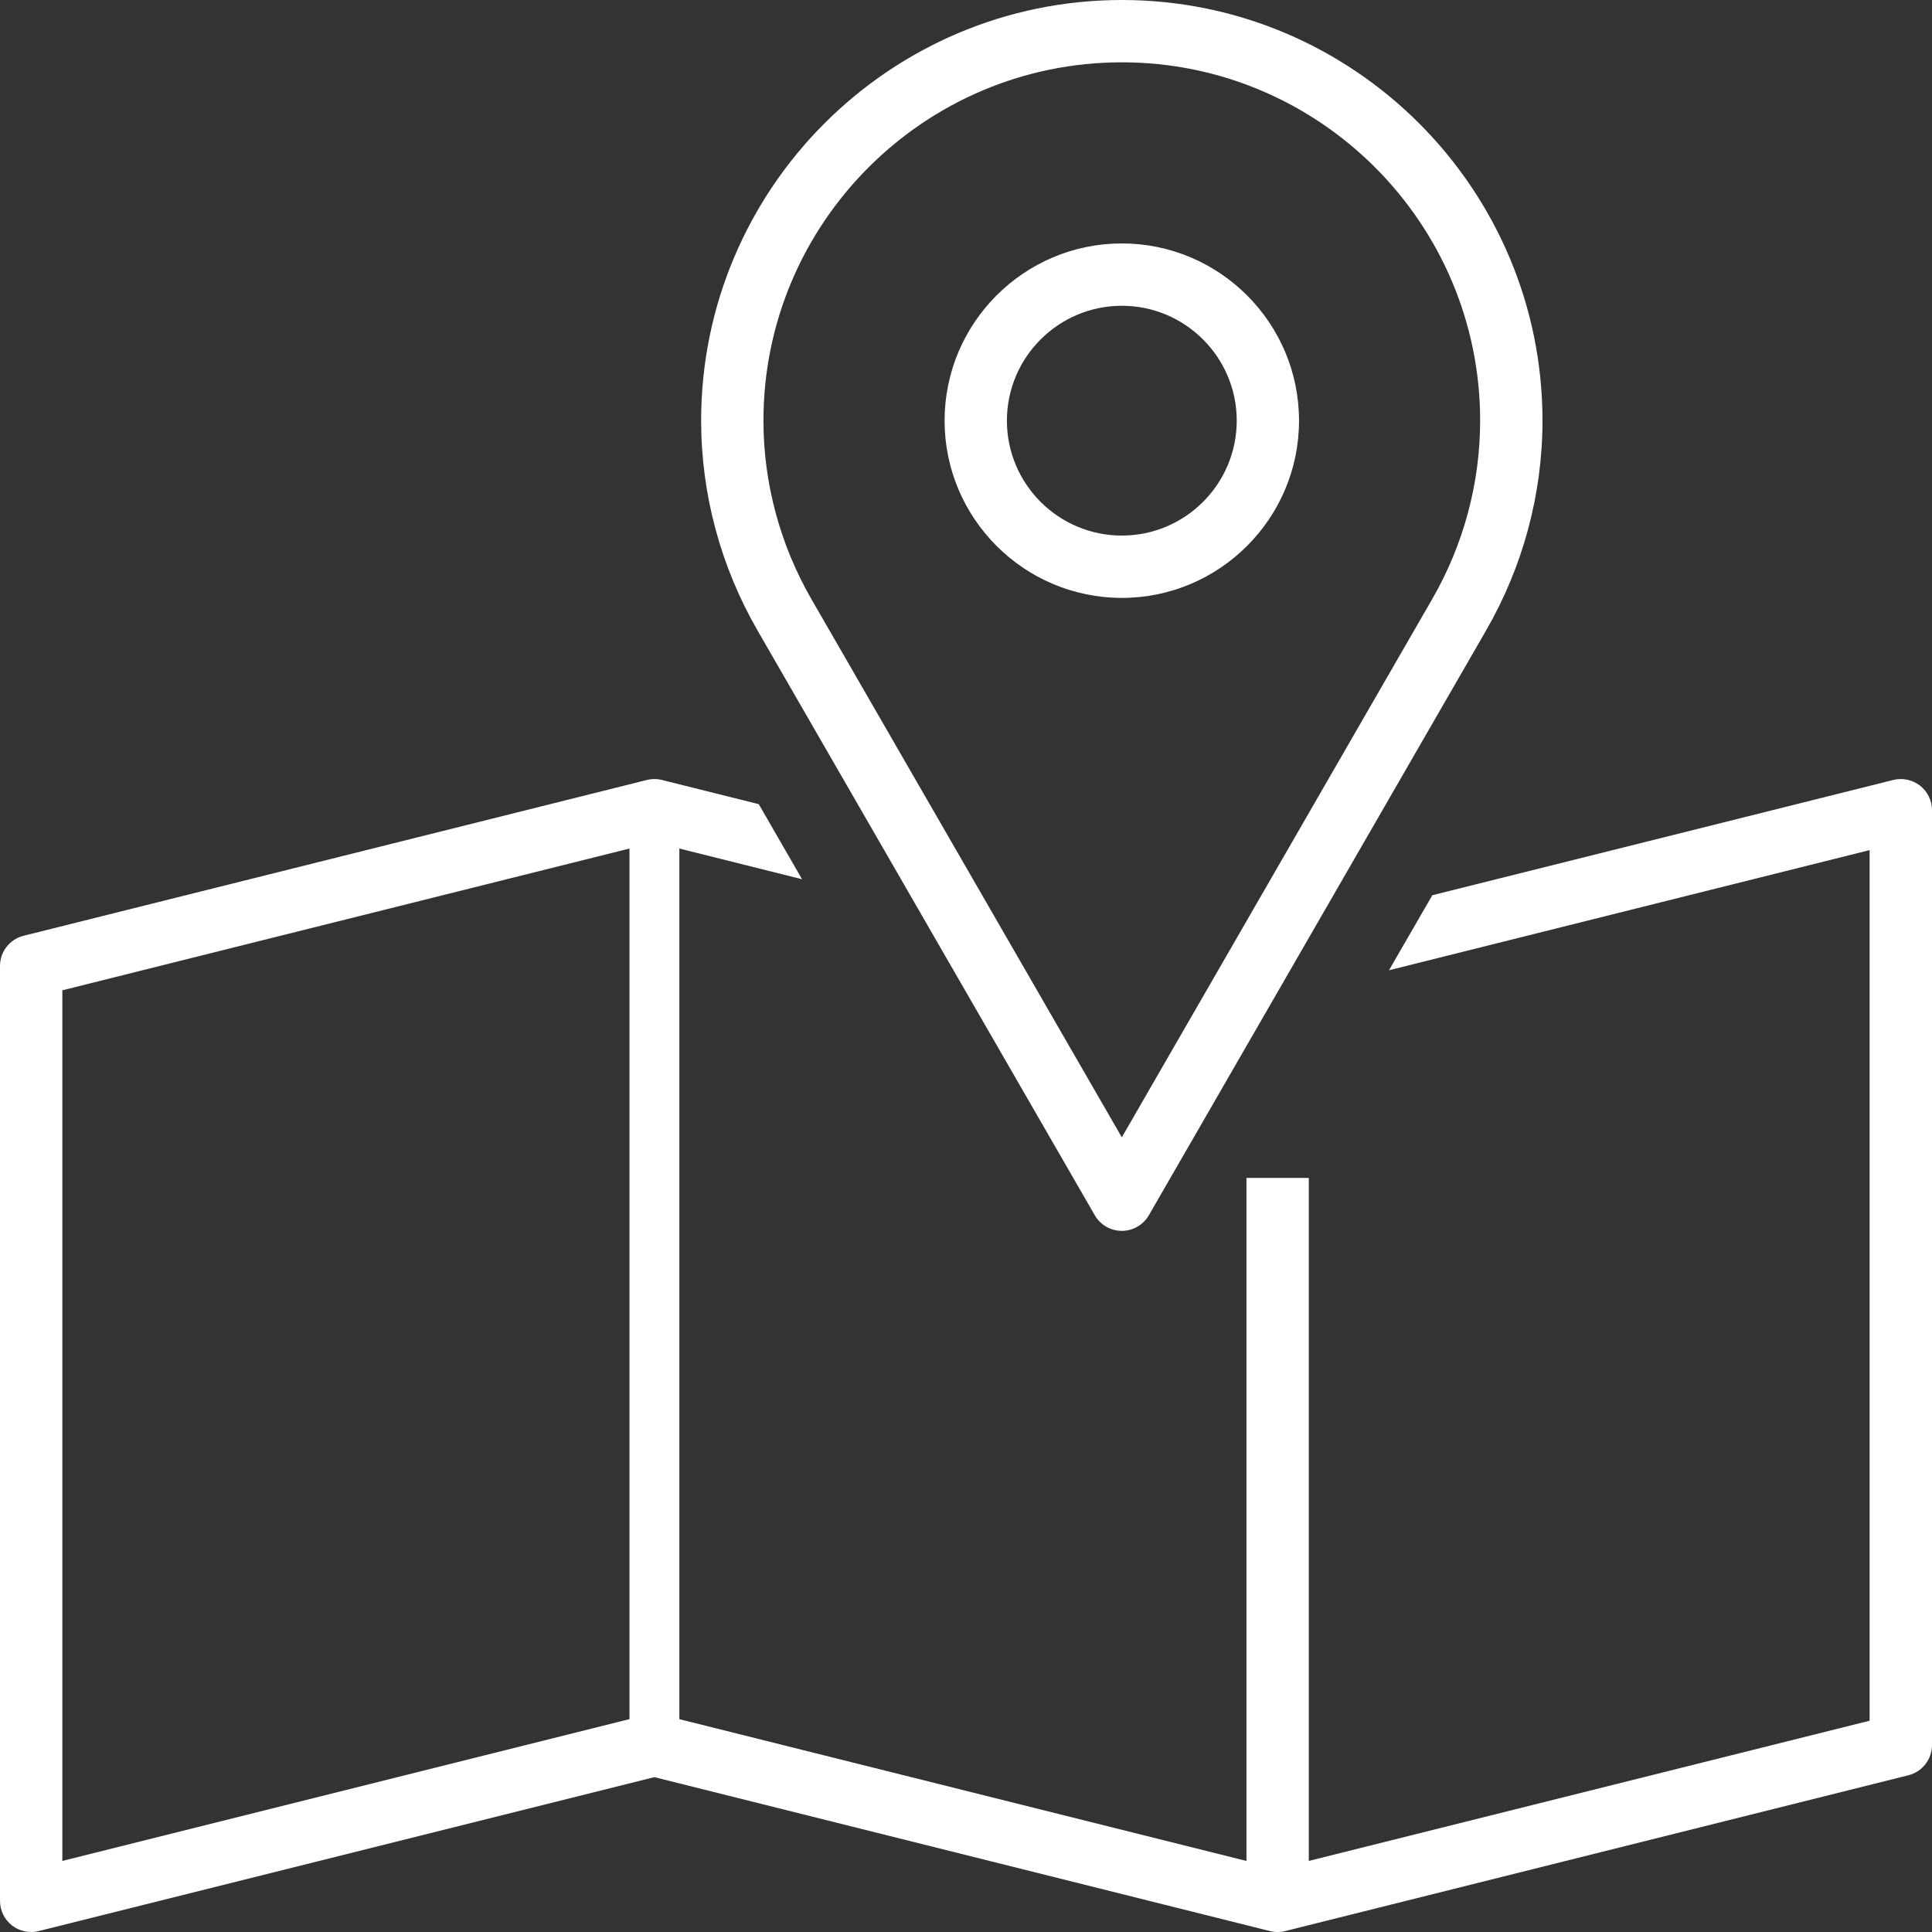 <?xml version="1.0" encoding="utf-8"?>
<!-- Generator: Adobe Illustrator 15.0.0, SVG Export Plug-In . SVG Version: 6.00 Build 0)  -->
<!DOCTYPE svg PUBLIC "-//W3C//DTD SVG 1.1//EN" "http://www.w3.org/Graphics/SVG/1.1/DTD/svg11.dtd">
<svg version="1.1" id="Layer_1" xmlns="http://www.w3.org/2000/svg" xmlns:xlink="http://www.w3.org/1999/xlink" x="0px" y="0px"
	 width="75px" height="75px" viewBox="0 0 75 75" enable-background="new 0 0 75 75" xml:space="preserve">
<rect x="0" y="0" width="75" height="75" fill="#333333" stroke="none"/>
<g>
	<rect x="24.436" y="31.451" fill="#FFFFFF" width="1.936" height="36.291"/>
</g>
<g>
	<rect x="48.387" y="45.727" fill="#FFFFFF" width="2.42" height="28.063"/>
</g>
<path fill="#FFFFFF" d="M74.535,30.498c-0.294-0.229-0.678-0.308-1.038-0.22l-17.894,4.474l-1.683,2.913l18.658-4.664v33.797
	l-22.983,5.746l-23.9-5.976c-0.097-0.023-0.195-0.036-0.293-0.036c-0.098,0-0.197,0.013-0.293,0.036L2.42,72.241V38.443
	l22.984-5.745l5.732,1.434l-1.681-2.915l-3.758-0.938c-0.193-0.048-0.394-0.048-0.587,0L0.916,36.326C0.377,36.461,0,36.945,0,37.5
	v36.29c0,0.373,0.171,0.726,0.465,0.954C0.68,74.911,0.943,75,1.209,75c0.098,0,0.197-0.014,0.293-0.036l23.9-5.976l23.899,5.976
	c0.193,0.048,0.395,0.048,0.588,0l24.193-6.048C74.623,68.78,75,68.297,75,67.742V31.451C75,31.079,74.828,30.728,74.535,30.498z"/>
<g>
	<path fill="#FFFFFF" d="M43.549,47.782c-0.433,0-0.832-0.23-1.049-0.605l-13.086-22.69c-1.436-2.484-2.196-5.305-2.196-8.156
		C27.218,7.326,34.544,0,43.549,0c9.004,0,16.33,7.326,16.33,16.331c0,2.853-0.76,5.674-2.197,8.157L44.598,47.177
		C44.38,47.552,43.98,47.782,43.549,47.782z M43.549,2.419c-7.671,0-13.912,6.241-13.912,13.911c0,2.426,0.647,4.828,1.872,6.946
		l12.04,20.875l12.037-20.874c1.227-2.118,1.873-4.52,1.873-6.947C57.459,8.66,51.219,2.419,43.549,2.419z"/>
</g>
<g>
	<path fill="#FFFFFF" d="M43.549,23.21c-3.794,0-6.88-3.086-6.88-6.88s3.086-6.88,6.88-6.88c3.793,0,6.879,3.086,6.879,6.88
		S47.342,23.21,43.549,23.21z M43.549,11.87c-2.46,0-4.461,2.001-4.461,4.46s2.001,4.461,4.461,4.461
		c2.459,0,4.461-2.001,4.461-4.461S46.008,11.87,43.549,11.87z"/>
</g>
</svg>
